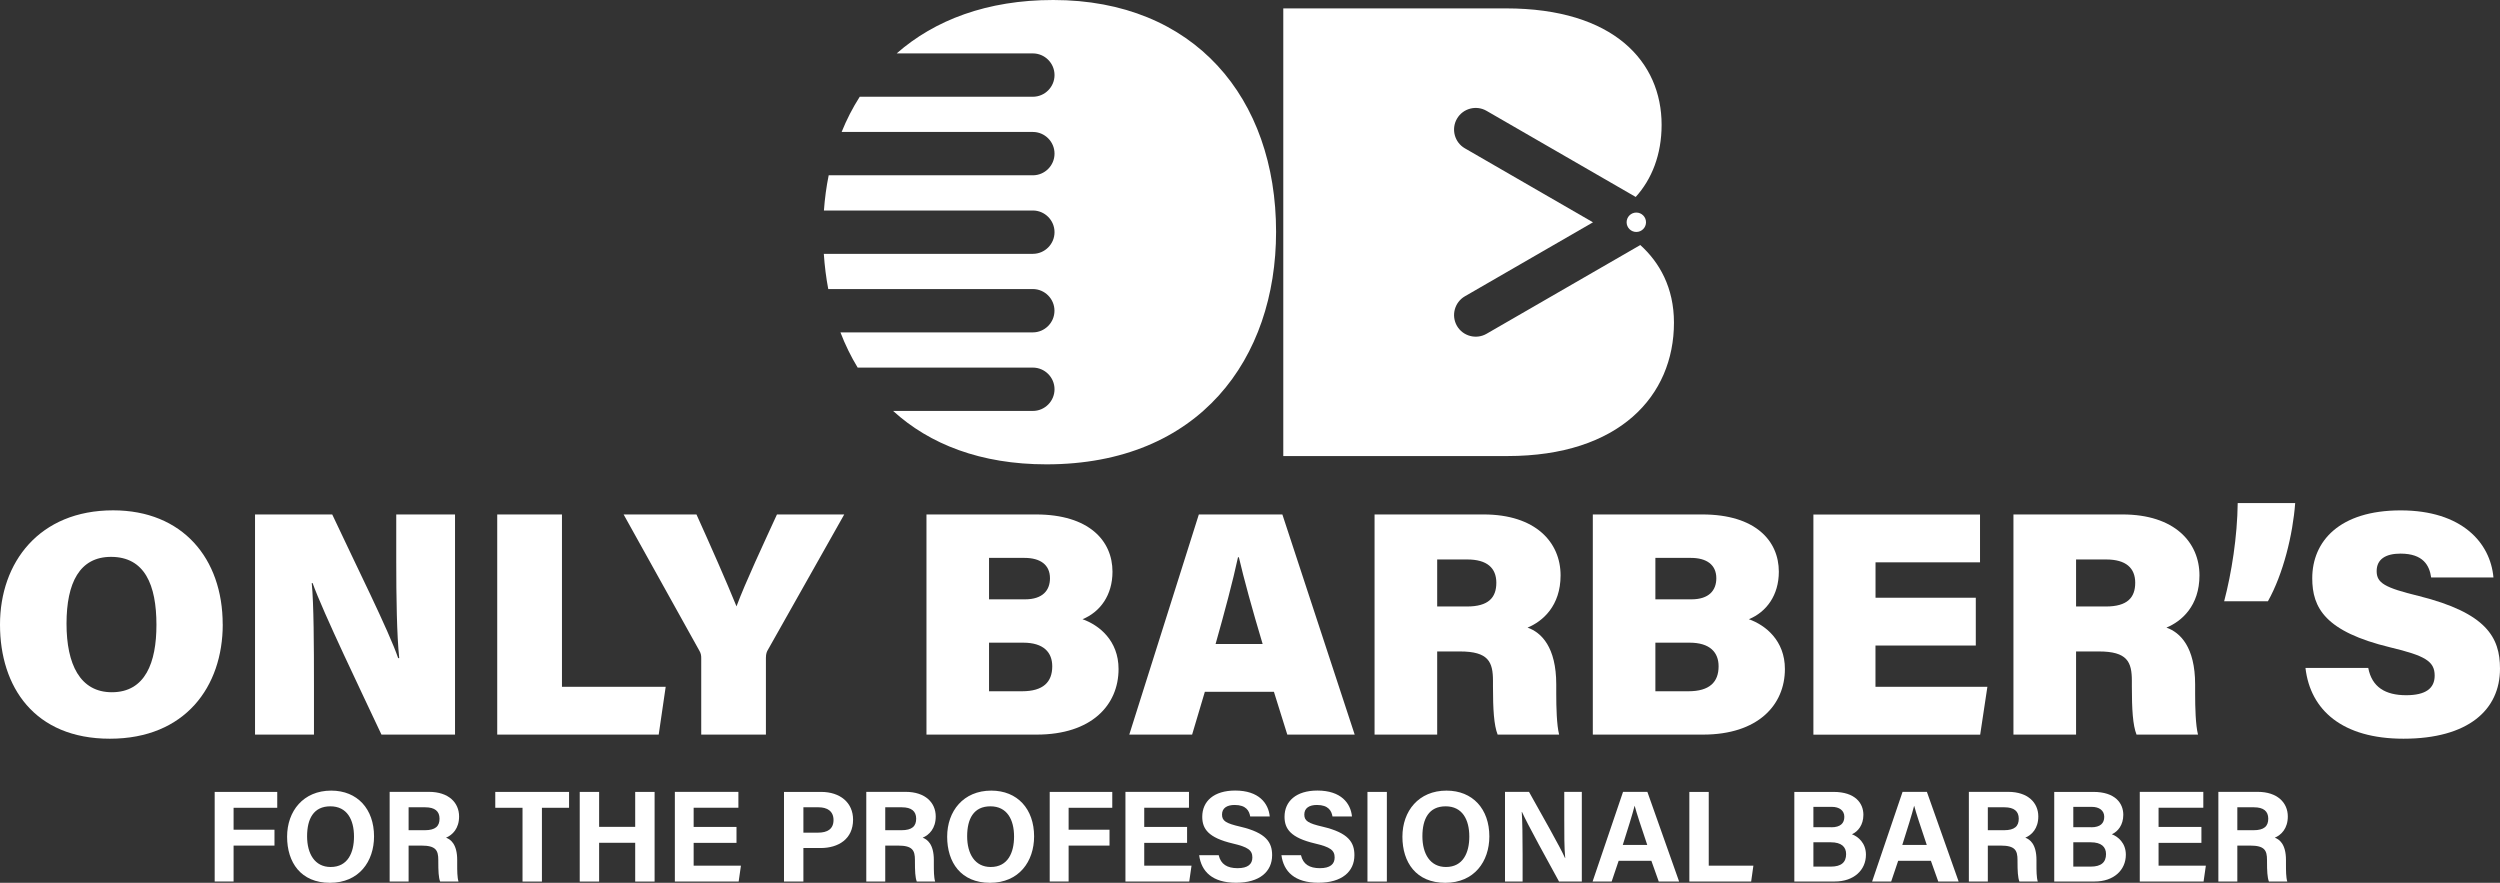 <svg xmlns="http://www.w3.org/2000/svg" id="Livello_2" viewBox="0 0 461.51 162.97"><rect x="0" y="0" width="461.51" height="162.97" fill="#333333" stroke="none"/><defs><style>.cls-1{fill:#fff;}</style></defs><g id="Livello_1-2"><path class="cls-1" d="m41.12,115.26c0,11.49-6.92,21.11-20.84,21.11S0,126.81,0,115.31s7.25-21.1,20.88-21.1c12.81,0,20.23,8.88,20.23,21.04Zm-28.84-.12c0,7.46,2.48,12.65,8.37,12.65,6.19,0,8.23-5.51,8.23-12.43,0-7.41-2.17-12.56-8.39-12.56-5.78,0-8.21,4.77-8.21,12.34Z"></path><path class="cls-1" d="m47.08,135.61v-40.64h14.25c4.28,9.15,10.47,21.52,12.17,26.52h.2c-.45-4.22-.55-11.4-.55-17.88v-8.64h10.85v40.64h-13.58c-3.45-7.36-10.8-22.61-12.71-27.97h-.16c.38,3.82.41,11.69.41,18.84v9.13h-10.89Z"></path><path class="cls-1" d="m91.8,94.97h11.94v31.81h19.15l-1.29,8.83h-29.81v-40.64Z"></path><path class="cls-1" d="m129.45,135.61v-14.08c0-.53-.04-.93-.42-1.54l-13.91-25.02h13.45c2.59,5.73,5.51,12.33,7.39,16.97,1.65-4.45,5.08-11.74,7.47-16.97h12.42l-14.08,24.97c-.2.34-.38.7-.38,1.52v14.15h-11.94Z"></path><path class="cls-1" d="m171.03,94.97h20.22c9.8,0,14.12,4.86,14.12,10.57,0,4.34-2.28,7.43-5.53,8.77,3.05,1.08,6.65,3.93,6.65,9.19,0,6.66-4.98,12.11-15.11,12.11h-20.35v-40.64Zm18.2,15.67c3.28,0,4.6-1.69,4.6-3.89,0-2.52-1.83-3.76-4.69-3.76h-6.56v7.65h6.65Zm-6.65,16.97h6.09c3.92,0,5.58-1.7,5.58-4.61,0-2.55-1.57-4.36-5.36-4.36h-6.31v8.97Z"></path><path class="cls-1" d="m222.42,127.71l-2.35,7.9h-11.6l12.84-40.64h15.42l13.35,40.64h-12.44l-2.47-7.9h-12.75Zm10.67-8.82c-1.91-6.38-3.47-12.06-4.39-16.02h-.16c-.94,4.38-2.49,10.18-4.14,16.02h8.7Z"></path><path class="cls-1" d="m265.31,120.26v15.35h-11.56v-40.64h20.14c9.57,0,14.2,5.12,14.2,11.25,0,5.61-3.28,8.48-6.1,9.64,2.56.89,5.3,3.61,5.3,10.49v1.69c0,2.53.08,5.81.53,7.57h-11.35c-.69-1.75-.86-4.7-.86-8.87v-1.05c0-3.51-.84-5.43-6.09-5.43h-4.2Zm0-8.3h5.51c3.97,0,5.41-1.65,5.41-4.38s-1.72-4.3-5.36-4.3h-5.56v8.69Z"></path><path class="cls-1" d="m294.04,94.97h20.22c9.8,0,14.12,4.86,14.12,10.57,0,4.34-2.28,7.43-5.53,8.77,3.05,1.08,6.65,3.93,6.65,9.19,0,6.66-4.98,12.11-15.11,12.11h-20.35v-40.64Zm18.2,15.67c3.28,0,4.6-1.69,4.6-3.89,0-2.52-1.83-3.76-4.69-3.76h-6.56v7.65h6.65Zm-6.65,16.97h6.09c3.92,0,5.58-1.7,5.58-4.61,0-2.55-1.57-4.36-5.36-4.36h-6.31v8.97Z"></path><path class="cls-1" d="m364.73,119.17h-18.51v7.62h20.66l-1.33,8.83h-30.79v-40.64h30.76v8.83h-19.29v6.54h18.51v8.83Z"></path><path class="cls-1" d="m383.25,120.26v15.35h-11.56v-40.64h20.14c9.57,0,14.2,5.12,14.2,11.25,0,5.61-3.28,8.48-6.1,9.64,2.56.89,5.3,3.61,5.3,10.49v1.69c0,2.53.08,5.81.53,7.57h-11.35c-.69-1.75-.86-4.7-.86-8.87v-1.05c0-3.51-.84-5.43-6.09-5.43h-4.2Zm0-8.3h5.51c3.97,0,5.41-1.65,5.41-4.38s-1.72-4.3-5.36-4.3h-5.56v8.69Z"></path><path class="cls-1" d="m410.59,110.99c1.38-5.28,2.42-11.87,2.5-18.12h10.61c-.43,5.84-2.21,13.09-5.03,18.12h-8.08Z"></path><path class="cls-1" d="m437.19,123.31c.68,3.54,3.16,5.03,7,5.03,3.6,0,5.26-1.26,5.26-3.62,0-2.67-1.8-3.68-8.22-5.22-11.99-2.9-14.38-7.28-14.38-12.75,0-6.82,5.01-12.53,16.32-12.53s16.56,5.97,17.13,12.38h-11.5c-.31-2.18-1.43-4.4-5.66-4.4-2.73,0-4.4,1.03-4.4,3.23s1.49,3.06,7.76,4.59c12.52,3.13,15.01,7.64,15.01,13.42,0,7.63-5.89,12.93-17.82,12.93-11.24,0-17.19-5.25-18.09-13.06h11.59Z"></path><path class="cls-1" d="m39.63,146.19h11.55v2.93h-8.06v4.05h7.55v2.93h-7.55v6.63h-3.49v-16.55Z"></path><path class="cls-1" d="m69.05,154.4c0,4.61-2.76,8.57-8.14,8.57s-7.91-3.77-7.91-8.51,3-8.51,8.14-8.51c4.84,0,7.91,3.39,7.91,8.46Zm-12.36-.02c0,3.23,1.42,5.67,4.35,5.67,3.18,0,4.31-2.67,4.31-5.61,0-3.13-1.28-5.59-4.37-5.59s-4.29,2.31-4.29,5.53Z"></path><path class="cls-1" d="m75.43,156.11v6.62h-3.5v-16.55h7.27c3.61,0,5.55,1.99,5.55,4.54,0,2.22-1.21,3.42-2.41,3.92.82.3,2.06,1.16,2.06,4.12v.82c0,1.11,0,2.38.24,3.15h-3.39c-.29-.72-.34-1.96-.34-3.72v-.24c0-1.81-.46-2.67-3.12-2.67h-2.35Zm0-2.85h3c1.96,0,2.71-.75,2.71-2.13s-.88-2.1-2.63-2.1h-3.08v4.23Z"></path><path class="cls-1" d="m96.46,149.12h-5.03v-2.93h13.62v2.93h-5.01v13.62h-3.58v-13.62Z"></path><path class="cls-1" d="m107.02,146.19h3.58v6.45h6.66v-6.45h3.58v16.55h-3.58v-7.16h-6.66v7.16h-3.58v-16.55Z"></path><path class="cls-1" d="m135.96,155.6h-7.91v4.2h8.73l-.42,2.93h-11.78v-16.55h11.73v2.93h-8.26v3.55h7.91v2.93Z"></path><path class="cls-1" d="m144.73,146.19h6.85c3.52,0,5.9,1.98,5.9,5.12,0,3.59-2.72,5.24-5.99,5.24h-3.18v6.18h-3.58v-16.55Zm3.58,7.52h2.73c1.66,0,2.83-.64,2.83-2.33s-1.23-2.35-2.75-2.35h-2.81v4.67Z"></path><path class="cls-1" d="m163.42,156.11v6.62h-3.5v-16.55h7.27c3.61,0,5.55,1.99,5.55,4.54,0,2.22-1.21,3.42-2.41,3.92.82.3,2.06,1.16,2.06,4.12v.82c0,1.11,0,2.38.24,3.15h-3.39c-.29-.72-.34-1.96-.34-3.72v-.24c0-1.81-.46-2.67-3.12-2.67h-2.35Zm0-2.85h3c1.96,0,2.71-.75,2.71-2.13s-.88-2.1-2.63-2.1h-3.08v4.23Z"></path><path class="cls-1" d="m190.9,154.4c0,4.61-2.77,8.57-8.14,8.57s-7.91-3.77-7.91-8.51,3-8.51,8.14-8.51c4.84,0,7.91,3.39,7.91,8.46Zm-12.36-.02c0,3.23,1.42,5.67,4.35,5.67,3.18,0,4.31-2.67,4.31-5.61,0-3.13-1.28-5.59-4.37-5.59s-4.29,2.31-4.29,5.53Z"></path><path class="cls-1" d="m193.78,146.19h11.55v2.93h-8.06v4.05h7.55v2.93h-7.55v6.63h-3.49v-16.55Z"></path><path class="cls-1" d="m219.14,155.6h-7.91v4.2h8.73l-.42,2.93h-11.78v-16.55h11.73v2.93h-8.26v3.55h7.91v2.93Z"></path><path class="cls-1" d="m224.98,157.88c.38,1.66,1.57,2.39,3.48,2.39s2.73-.75,2.73-1.97c0-1.35-.8-1.93-3.63-2.59-4.5-1.06-5.62-2.7-5.62-4.93,0-2.88,2.16-4.84,6.08-4.84,4.39,0,6.14,2.36,6.38,4.78h-3.61c-.17-1.02-.74-2.12-2.87-2.12-1.45,0-2.33.6-2.33,1.77s.7,1.62,3.38,2.24c4.81,1.13,5.87,2.92,5.87,5.26,0,3.02-2.29,5.09-6.66,5.09s-6.41-2.07-6.81-5.08h3.61Z"></path><path class="cls-1" d="m240.17,157.88c.38,1.66,1.57,2.39,3.48,2.39s2.73-.75,2.73-1.97c0-1.35-.8-1.93-3.63-2.59-4.5-1.06-5.62-2.7-5.62-4.93,0-2.88,2.16-4.84,6.07-4.84,4.39,0,6.14,2.36,6.38,4.78h-3.6c-.17-1.02-.74-2.12-2.87-2.12-1.45,0-2.33.6-2.33,1.77s.7,1.62,3.38,2.24c4.81,1.13,5.87,2.92,5.87,5.26,0,3.02-2.29,5.09-6.66,5.09s-6.41-2.07-6.81-5.08h3.6Z"></path><path class="cls-1" d="m256.02,146.19v16.55h-3.58v-16.55h3.58Z"></path><path class="cls-1" d="m274.94,154.4c0,4.61-2.77,8.57-8.14,8.57s-7.91-3.77-7.91-8.51,3-8.51,8.14-8.51c4.84,0,7.91,3.39,7.91,8.46Zm-12.36-.02c0,3.23,1.42,5.67,4.35,5.67,3.18,0,4.31-2.67,4.31-5.61,0-3.13-1.28-5.59-4.37-5.59s-4.29,2.31-4.29,5.53Z"></path><path class="cls-1" d="m277.83,162.73v-16.55h4.43c2.07,3.72,5.89,10.42,6.65,12.22h.04c-.19-1.73-.18-4.6-.18-7.32v-4.9h3.24v16.55h-4.21c-1.78-3.23-6.01-10.93-6.83-12.84h-.05c.12,1.45.16,4.85.16,7.81v5.03h-3.26Z"></path><path class="cls-1" d="m298.81,158.91l-1.29,3.82h-3.52l5.62-16.55h4.49l5.86,16.55h-3.76l-1.36-3.82h-6.05Zm5.28-2.93c-1.17-3.49-1.92-5.72-2.32-7.21h-.02c-.41,1.63-1.24,4.23-2.18,7.21h4.52Z"></path><path class="cls-1" d="m311.86,146.19h3.58v13.62h8.24l-.41,2.93h-11.41v-16.55Z"></path><path class="cls-1" d="m331.25,146.19h7.23c4,0,5.51,2.08,5.51,4.23,0,1.87-.99,3.08-2.11,3.59,1.12.42,2.58,1.6,2.58,3.77,0,2.83-2.22,4.95-5.75,4.95h-7.47v-16.55Zm6.82,6.53c1.7,0,2.4-.76,2.4-1.93s-.92-1.84-2.3-1.84h-3.41v3.76h3.31Zm-3.31,7.26h3.23c1.93,0,2.81-.81,2.81-2.31,0-1.33-.86-2.18-2.83-2.18h-3.21v4.49Z"></path><path class="cls-1" d="m350.41,158.91l-1.29,3.82h-3.52l5.62-16.55h4.49l5.86,16.55h-3.76l-1.36-3.82h-6.05Zm5.28-2.93c-1.17-3.49-1.92-5.72-2.32-7.21h-.02c-.41,1.63-1.24,4.23-2.18,7.21h4.52Z"></path><path class="cls-1" d="m366.96,156.11v6.62h-3.5v-16.55h7.27c3.61,0,5.55,1.99,5.55,4.54,0,2.22-1.21,3.42-2.4,3.92.82.3,2.06,1.16,2.06,4.12v.82c0,1.11,0,2.38.24,3.15h-3.39c-.29-.72-.35-1.96-.35-3.72v-.24c0-1.81-.46-2.67-3.12-2.67h-2.35Zm0-2.85h3c1.96,0,2.71-.75,2.71-2.13s-.88-2.1-2.63-2.1h-3.08v4.23Z"></path><path class="cls-1" d="m379.23,146.19h7.23c4,0,5.51,2.08,5.51,4.23,0,1.87-.99,3.08-2.11,3.59,1.12.42,2.58,1.6,2.58,3.77,0,2.83-2.22,4.95-5.75,4.95h-7.47v-16.55Zm6.82,6.53c1.7,0,2.4-.76,2.4-1.93s-.92-1.84-2.3-1.84h-3.41v3.76h3.31Zm-3.31,7.26h3.23c1.93,0,2.81-.81,2.81-2.31,0-1.33-.86-2.18-2.83-2.18h-3.21v4.49Z"></path><path class="cls-1" d="m406.39,155.6h-7.91v4.2h8.73l-.42,2.93h-11.78v-16.55h11.73v2.93h-8.26v3.55h7.91v2.93Z"></path><path class="cls-1" d="m413.02,156.11v6.62h-3.5v-16.55h7.27c3.61,0,5.55,1.99,5.55,4.54,0,2.22-1.21,3.42-2.4,3.92.82.3,2.06,1.16,2.06,4.12v.82c0,1.11,0,2.38.24,3.15h-3.39c-.29-.72-.35-1.96-.35-3.72v-.24c0-1.81-.46-2.67-3.12-2.67h-2.35Zm0-2.85h3c1.96,0,2.71-.75,2.71-2.13s-.88-2.1-2.63-2.1h-3.08v4.23Z"></path><path class="cls-1" d="m194.42,0c-12.19,0-21.87,3.7-28.89,9.86h25.14c2.2,0,4,1.8,4,4s-1.8,4-4,4h-31.96c-1.3,2.04-2.42,4.21-3.34,6.5h35.3c2.2,0,4,1.8,4,4s-1.8,4-4,4h-37.69c-.43,2.11-.72,4.28-.88,6.5h38.57c2.2,0,4,1.8,4,4s-1.8,4-4,4h-38.59c.15,2.22.42,4.39.82,6.5h37.76c2.2,0,4,1.8,4,4s-1.8,4-4,4h-35.51c.88,2.29,1.94,4.46,3.18,6.5h32.34c2.2,0,4,1.8,4,4s-1.8,4-4,4h-25.8c6.74,6.14,16.15,9.86,28.31,9.86,28.3,0,42.39-19.55,42.39-42.93,0-24.72-15.1-42.79-41.14-42.79Z"></path><circle class="cls-1" cx="302.07" cy="41.03" r="1.79"></circle><path class="cls-1" d="m302.81,45.23l-28.39,16.39c-1.91,1.1-4.36.44-5.46-1.46-1.1-1.91-.44-4.36,1.46-5.46l23.65-13.66-23.65-13.66c-1.91-1.1-2.56-3.56-1.46-5.46,1.1-1.91,3.56-2.56,5.46-1.46l27.54,15.9c2.97-3.28,4.78-7.81,4.78-13.32,0-11.61-8.79-21.49-28.72-21.49h-41.12v82.64h41.39c20.61,0,30.73-11.08,30.73-24.63,0-6.48-2.7-11.15-6.21-14.32Z"></path></g></svg>